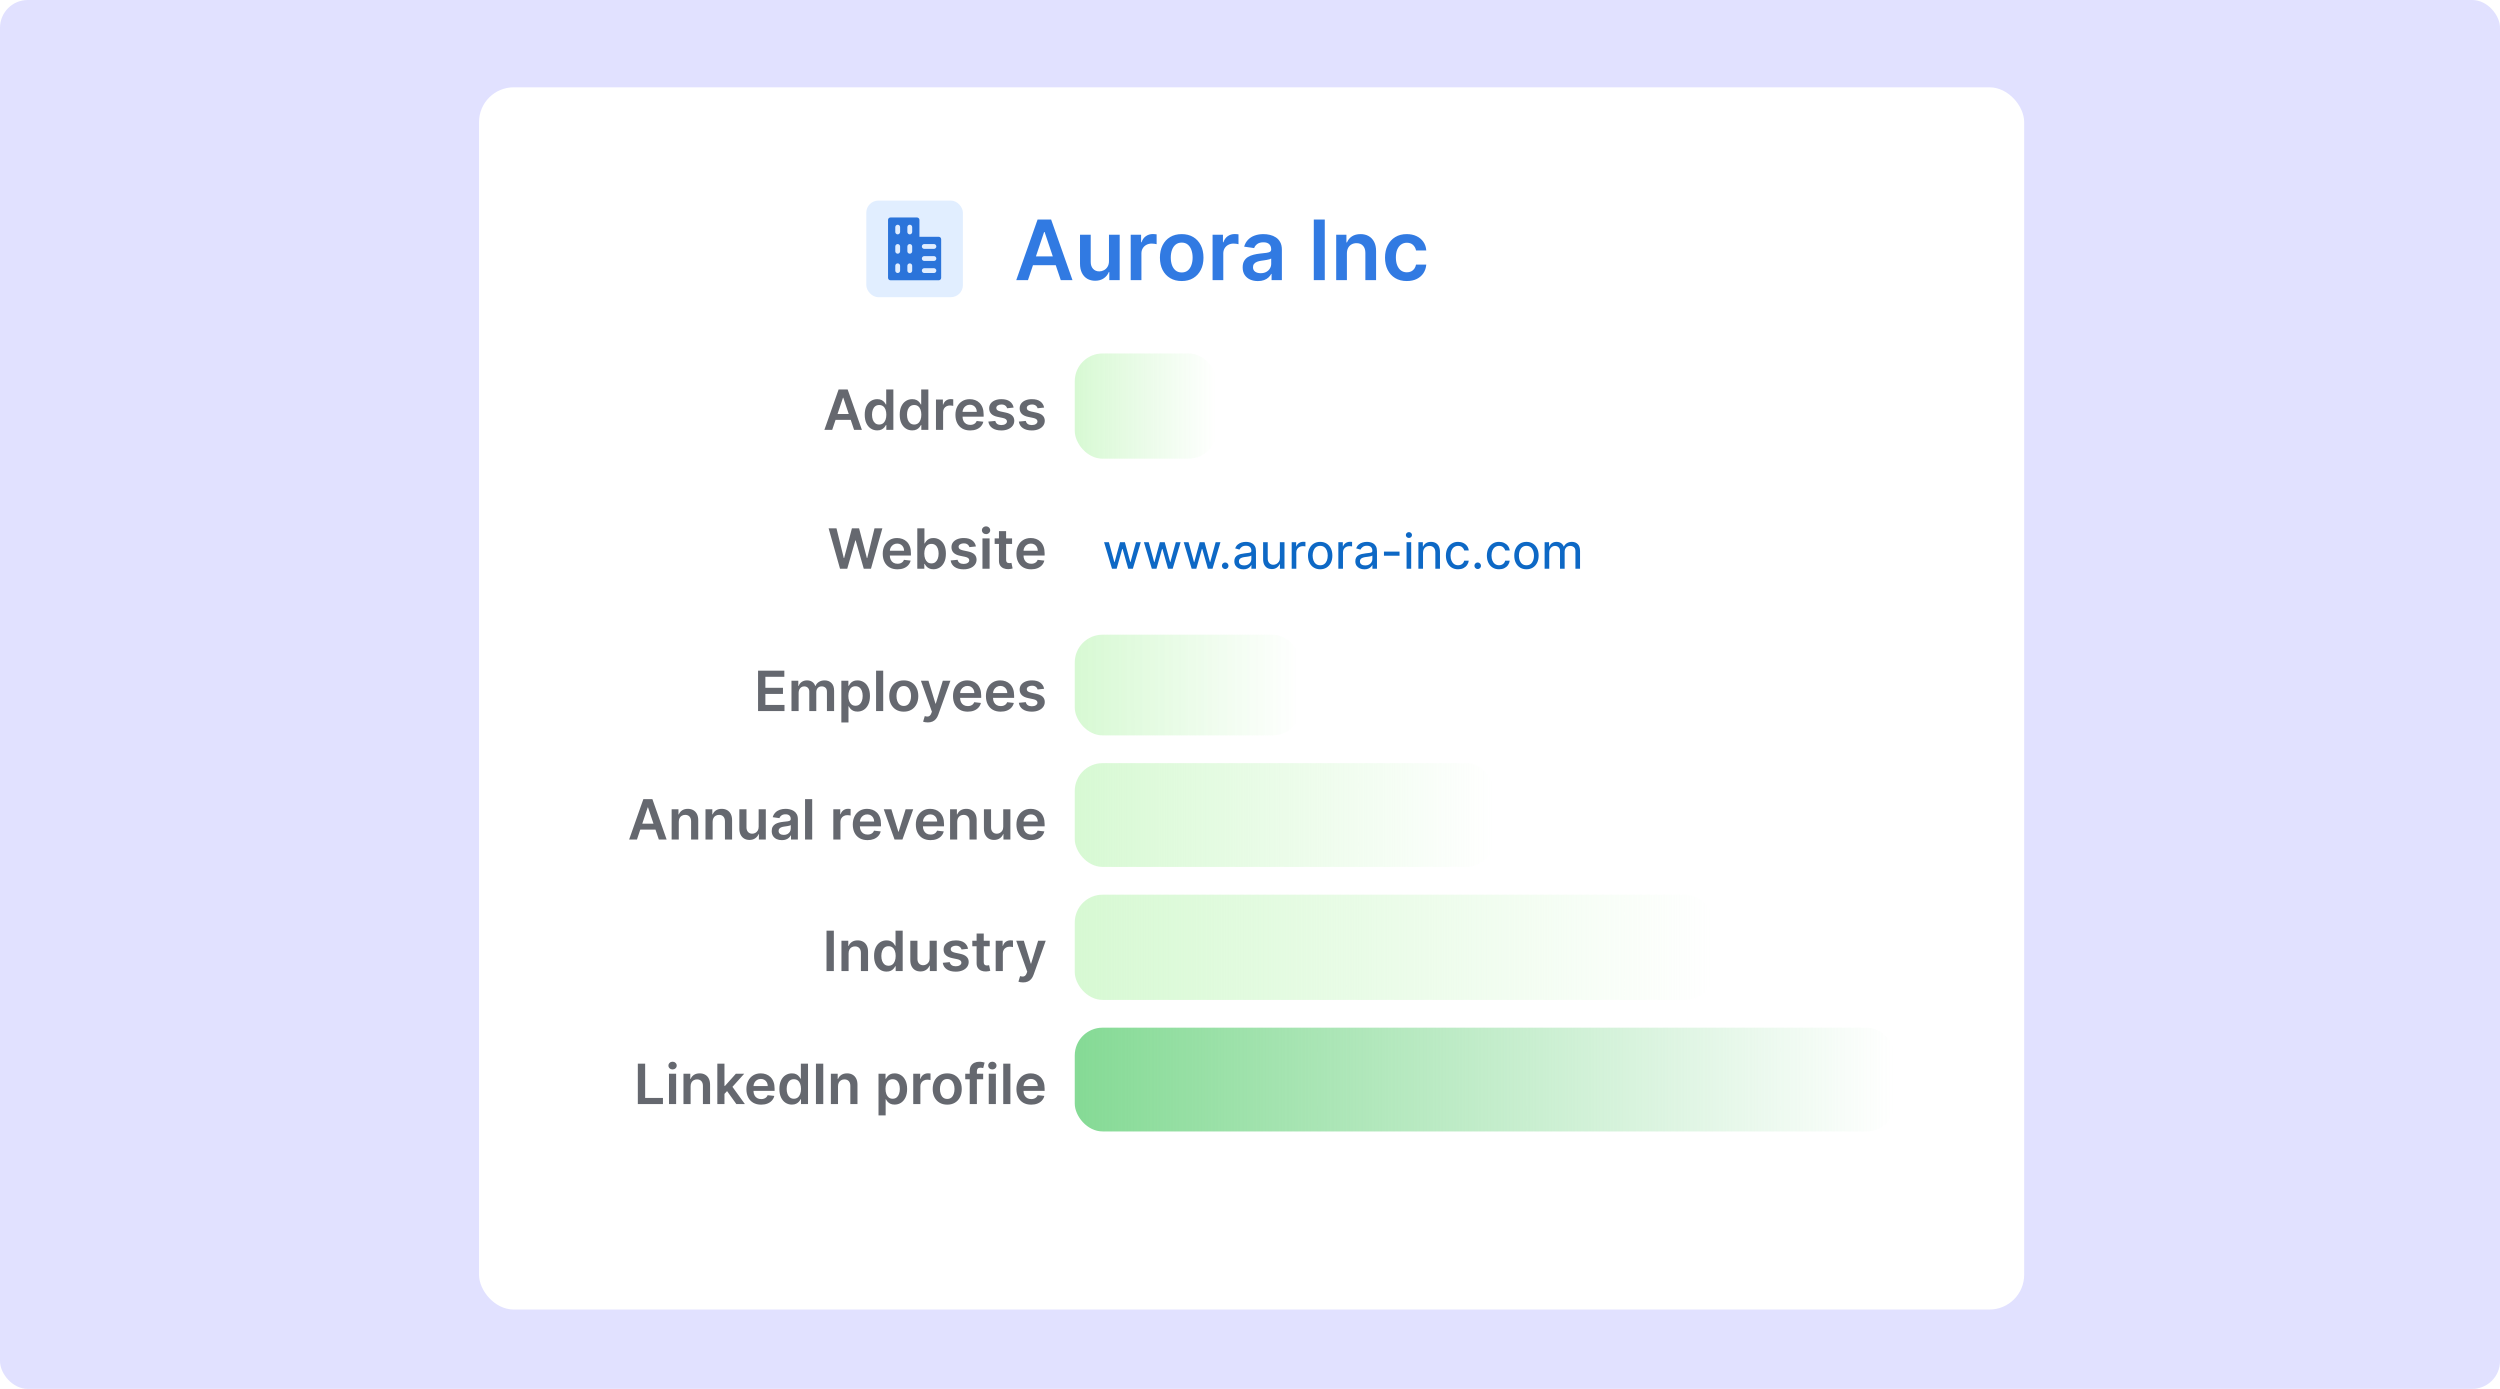 <?xml version="1.0" encoding="UTF-8"?>
<svg xmlns="http://www.w3.org/2000/svg" width="720" height="400" viewBox="0 0 720 400" fill="none">
  <rect width="720" height="400" rx="8" fill="#E1E1FF"></rect>
  <g filter="url(#filter0_d_1517_21435)">
    <g clip-path="url(#clip0_1517_21435)">
      <rect x="137.961" y="24.145" width="445" height="352" rx="10" fill="white"></rect>
      <path d="M296.052 79.685H292.677L298.822 62.23H302.725L308.879 79.685H305.504L300.842 65.81H300.705L296.052 79.685ZM296.163 72.841H305.367V75.381H296.163V72.841ZM319.385 74.179V66.594H322.47V79.685H319.479V77.358H319.342C319.047 78.091 318.561 78.69 317.885 79.156C317.215 79.622 316.388 79.855 315.405 79.855C314.547 79.855 313.788 79.665 313.129 79.284C312.476 78.898 311.965 78.338 311.595 77.605C311.226 76.866 311.041 75.974 311.041 74.929V66.594H314.127V74.452C314.127 75.281 314.354 75.94 314.808 76.429C315.263 76.918 315.859 77.162 316.598 77.162C317.053 77.162 317.493 77.051 317.919 76.829C318.345 76.608 318.695 76.278 318.967 75.841C319.246 75.398 319.385 74.844 319.385 74.179ZM325.643 79.685V66.594H328.634V68.775H328.771C329.009 68.02 329.418 67.437 329.998 67.028C330.583 66.614 331.251 66.406 332.001 66.406C332.171 66.406 332.362 66.415 332.572 66.432C332.788 66.443 332.967 66.463 333.109 66.491V69.329C332.978 69.284 332.771 69.244 332.487 69.21C332.208 69.17 331.938 69.15 331.677 69.15C331.114 69.15 330.609 69.273 330.16 69.517C329.717 69.756 329.367 70.088 329.112 70.514C328.856 70.94 328.728 71.432 328.728 71.989V79.685H325.643ZM340.33 79.94C339.051 79.94 337.943 79.659 337.006 79.097C336.068 78.534 335.341 77.747 334.824 76.736C334.313 75.724 334.057 74.543 334.057 73.19C334.057 71.838 334.313 70.653 334.824 69.636C335.341 68.619 336.068 67.829 337.006 67.267C337.943 66.704 339.051 66.423 340.33 66.423C341.608 66.423 342.716 66.704 343.653 67.267C344.591 67.829 345.315 68.619 345.827 69.636C346.344 70.653 346.602 71.838 346.602 73.19C346.602 74.543 346.344 75.724 345.827 76.736C345.315 77.747 344.591 78.534 343.653 79.097C342.716 79.659 341.608 79.94 340.33 79.94ZM340.347 77.469C341.04 77.469 341.619 77.278 342.085 76.898C342.551 76.511 342.898 75.994 343.125 75.347C343.358 74.699 343.475 73.977 343.475 73.182C343.475 72.381 343.358 71.656 343.125 71.008C342.898 70.355 342.551 69.835 342.085 69.449C341.619 69.062 341.04 68.869 340.347 68.869C339.636 68.869 339.046 69.062 338.574 69.449C338.108 69.835 337.759 70.355 337.526 71.008C337.298 71.656 337.185 72.381 337.185 73.182C337.185 73.977 337.298 74.699 337.526 75.347C337.759 75.994 338.108 76.511 338.574 76.898C339.046 77.278 339.636 77.469 340.347 77.469ZM349.221 79.685V66.594H352.212V68.775H352.349C352.587 68.02 352.997 67.437 353.576 67.028C354.161 66.614 354.829 66.406 355.579 66.406C355.749 66.406 355.94 66.415 356.15 66.432C356.366 66.443 356.545 66.463 356.687 66.491V69.329C356.556 69.284 356.349 69.244 356.065 69.21C355.786 69.17 355.516 69.15 355.255 69.15C354.693 69.15 354.187 69.273 353.738 69.517C353.295 69.756 352.945 70.088 352.69 70.514C352.434 70.94 352.306 71.432 352.306 71.989V79.685H349.221ZM362.269 79.949C361.44 79.949 360.693 79.801 360.028 79.506C359.369 79.204 358.846 78.761 358.46 78.176C358.079 77.591 357.889 76.869 357.889 76.011C357.889 75.273 358.025 74.662 358.298 74.179C358.57 73.696 358.943 73.31 359.414 73.02C359.886 72.73 360.417 72.511 361.008 72.364C361.604 72.21 362.221 72.099 362.857 72.031C363.624 71.952 364.247 71.881 364.724 71.818C365.201 71.75 365.548 71.648 365.764 71.511C365.985 71.369 366.096 71.15 366.096 70.855V70.804C366.096 70.162 365.906 69.665 365.525 69.312C365.144 68.96 364.596 68.784 363.88 68.784C363.124 68.784 362.525 68.949 362.082 69.278C361.644 69.608 361.349 69.997 361.195 70.446L358.315 70.037C358.542 69.241 358.917 68.577 359.44 68.043C359.962 67.503 360.602 67.099 361.357 66.832C362.113 66.56 362.948 66.423 363.863 66.423C364.494 66.423 365.122 66.497 365.747 66.645C366.372 66.793 366.943 67.037 367.46 67.378C367.977 67.713 368.391 68.17 368.704 68.75C369.022 69.329 369.181 70.054 369.181 70.923V79.685H366.215V77.886H366.113C365.926 78.25 365.661 78.591 365.32 78.909C364.985 79.222 364.562 79.474 364.051 79.668C363.545 79.855 362.951 79.949 362.269 79.949ZM363.07 77.682C363.69 77.682 364.227 77.56 364.681 77.315C365.136 77.065 365.485 76.736 365.729 76.327C365.979 75.918 366.104 75.472 366.104 74.989V73.446C366.008 73.525 365.843 73.599 365.61 73.668C365.383 73.736 365.127 73.795 364.843 73.847C364.559 73.898 364.278 73.943 363.999 73.983C363.721 74.023 363.479 74.057 363.275 74.085C362.815 74.148 362.403 74.25 362.039 74.392C361.676 74.534 361.389 74.733 361.178 74.989C360.968 75.239 360.863 75.562 360.863 75.96C360.863 76.528 361.07 76.957 361.485 77.247C361.9 77.537 362.428 77.682 363.07 77.682ZM381.535 62.23V79.685H378.373V62.23H381.535ZM387.908 72.014V79.685H384.823V66.594H387.771V68.818H387.925C388.226 68.085 388.706 67.503 389.365 67.071C390.03 66.639 390.851 66.423 391.828 66.423C392.732 66.423 393.519 66.616 394.189 67.003C394.865 67.389 395.388 67.949 395.757 68.682C396.132 69.415 396.317 70.304 396.311 71.349V79.685H393.226V71.827C393.226 70.952 392.999 70.267 392.544 69.773C392.095 69.278 391.473 69.031 390.678 69.031C390.138 69.031 389.658 69.15 389.237 69.389C388.823 69.622 388.496 69.96 388.257 70.403C388.024 70.847 387.908 71.383 387.908 72.014ZM405.158 79.94C403.851 79.94 402.729 79.653 401.791 79.079C400.859 78.506 400.141 77.713 399.635 76.702C399.135 75.685 398.885 74.514 398.885 73.19C398.885 71.861 399.141 70.687 399.652 69.67C400.163 68.648 400.885 67.852 401.817 67.284C402.754 66.71 403.862 66.423 405.141 66.423C406.203 66.423 407.144 66.619 407.962 67.011C408.786 67.398 409.442 67.946 409.93 68.656C410.419 69.361 410.698 70.185 410.766 71.128H407.817C407.698 70.497 407.413 69.972 406.965 69.551C406.521 69.125 405.928 68.912 405.183 68.912C404.553 68.912 403.999 69.082 403.521 69.423C403.044 69.758 402.672 70.241 402.405 70.872C402.144 71.503 402.013 72.258 402.013 73.139C402.013 74.031 402.144 74.798 402.405 75.44C402.666 76.077 403.033 76.568 403.504 76.915C403.982 77.256 404.541 77.426 405.183 77.426C405.638 77.426 406.044 77.341 406.402 77.17C406.766 76.994 407.07 76.741 407.314 76.412C407.558 76.082 407.726 75.682 407.817 75.21H410.766C410.692 76.136 410.419 76.957 409.948 77.673C409.476 78.383 408.834 78.94 408.021 79.344C407.209 79.741 406.254 79.94 405.158 79.94Z" fill="#317AE2"></path>
      <path d="M239.674 122.798H237.424L241.521 111.162H244.123L248.225 122.798H245.975L242.867 113.548H242.776L239.674 122.798ZM239.748 118.236H245.884V119.929H239.748V118.236ZM252.64 122.952C251.954 122.952 251.341 122.776 250.799 122.423C250.257 122.071 249.829 121.56 249.515 120.889C249.201 120.219 249.043 119.404 249.043 118.446C249.043 117.476 249.202 116.658 249.521 115.992C249.843 115.321 250.276 114.815 250.822 114.474C251.367 114.13 251.975 113.957 252.646 113.957C253.157 113.957 253.577 114.045 253.907 114.219C254.237 114.389 254.498 114.596 254.691 114.838C254.884 115.077 255.034 115.302 255.14 115.514H255.225V111.162H257.288V122.798H255.265V121.423H255.14C255.034 121.635 254.881 121.861 254.68 122.099C254.479 122.334 254.214 122.535 253.884 122.702C253.555 122.868 253.14 122.952 252.64 122.952ZM253.214 121.264C253.649 121.264 254.021 121.147 254.327 120.912C254.634 120.673 254.867 120.342 255.026 119.918C255.185 119.493 255.265 118.999 255.265 118.435C255.265 117.87 255.185 117.38 255.026 116.963C254.871 116.546 254.64 116.223 254.333 115.992C254.03 115.76 253.657 115.645 253.214 115.645C252.756 115.645 252.373 115.764 252.066 116.003C251.759 116.242 251.528 116.571 251.373 116.992C251.218 117.412 251.14 117.893 251.14 118.435C251.14 118.98 251.218 119.467 251.373 119.895C251.532 120.319 251.765 120.654 252.072 120.901C252.382 121.143 252.763 121.264 253.214 121.264ZM262.718 122.952C262.033 122.952 261.419 122.776 260.877 122.423C260.336 122.071 259.908 121.56 259.593 120.889C259.279 120.219 259.122 119.404 259.122 118.446C259.122 117.476 259.281 116.658 259.599 115.992C259.921 115.321 260.354 114.815 260.9 114.474C261.445 114.13 262.053 113.957 262.724 113.957C263.235 113.957 263.656 114.045 263.985 114.219C264.315 114.389 264.576 114.596 264.769 114.838C264.962 115.077 265.112 115.302 265.218 115.514H265.303V111.162H267.366V122.798H265.343V121.423H265.218C265.112 121.635 264.959 121.861 264.758 122.099C264.557 122.334 264.292 122.535 263.962 122.702C263.633 122.868 263.218 122.952 262.718 122.952ZM263.292 121.264C263.728 121.264 264.099 121.147 264.406 120.912C264.712 120.673 264.945 120.342 265.104 119.918C265.264 119.493 265.343 118.999 265.343 118.435C265.343 117.87 265.264 117.38 265.104 116.963C264.949 116.546 264.718 116.223 264.411 115.992C264.108 115.76 263.735 115.645 263.292 115.645C262.834 115.645 262.451 115.764 262.144 116.003C261.837 116.242 261.606 116.571 261.451 116.992C261.296 117.412 261.218 117.893 261.218 118.435C261.218 118.98 261.296 119.467 261.451 119.895C261.61 120.319 261.843 120.654 262.15 120.901C262.461 121.143 262.841 121.264 263.292 121.264ZM269.558 122.798V114.071H271.552V115.526H271.643C271.802 115.022 272.075 114.634 272.461 114.361C272.851 114.084 273.296 113.946 273.796 113.946C273.91 113.946 274.037 113.952 274.177 113.963C274.321 113.971 274.44 113.984 274.535 114.003V115.895C274.448 115.865 274.309 115.838 274.12 115.815C273.934 115.789 273.755 115.776 273.58 115.776C273.205 115.776 272.868 115.857 272.569 116.02C272.274 116.179 272.041 116.401 271.87 116.685C271.7 116.969 271.614 117.296 271.614 117.668V122.798H269.558ZM279.406 122.969C278.531 122.969 277.775 122.787 277.139 122.423C276.506 122.056 276.019 121.537 275.678 120.867C275.337 120.192 275.167 119.399 275.167 118.486C275.167 117.588 275.337 116.8 275.678 116.122C276.023 115.44 276.504 114.91 277.122 114.531C277.739 114.149 278.464 113.957 279.298 113.957C279.836 113.957 280.343 114.045 280.82 114.219C281.301 114.389 281.726 114.654 282.093 115.014C282.464 115.374 282.756 115.832 282.968 116.389C283.18 116.942 283.286 117.601 283.286 118.367V118.997H276.133V117.611H281.315C281.311 117.217 281.226 116.867 281.059 116.56C280.892 116.249 280.659 116.005 280.36 115.827C280.065 115.649 279.72 115.56 279.326 115.56C278.906 115.56 278.536 115.662 278.218 115.867C277.9 116.067 277.652 116.332 277.474 116.662C277.3 116.988 277.211 117.346 277.207 117.736V118.946C277.207 119.454 277.3 119.889 277.485 120.253C277.671 120.613 277.93 120.889 278.264 121.082C278.597 121.272 278.987 121.367 279.434 121.367C279.733 121.367 280.004 121.325 280.247 121.242C280.489 121.154 280.699 121.028 280.877 120.861C281.055 120.694 281.19 120.488 281.281 120.242L283.201 120.457C283.08 120.965 282.849 121.408 282.508 121.787C282.171 122.162 281.739 122.454 281.212 122.662C280.686 122.867 280.084 122.969 279.406 122.969ZM291.924 116.378L290.049 116.582C289.996 116.393 289.903 116.215 289.771 116.048C289.642 115.882 289.468 115.747 289.248 115.645C289.028 115.543 288.759 115.492 288.441 115.492C288.013 115.492 287.653 115.584 287.362 115.77C287.074 115.956 286.932 116.196 286.935 116.492C286.932 116.745 287.024 116.952 287.214 117.111C287.407 117.27 287.725 117.401 288.168 117.503L289.657 117.821C290.483 117.999 291.096 118.281 291.498 118.668C291.903 119.054 292.108 119.56 292.112 120.185C292.108 120.734 291.947 121.219 291.629 121.639C291.314 122.056 290.877 122.382 290.316 122.617C289.756 122.851 289.112 122.969 288.384 122.969C287.316 122.969 286.456 122.745 285.805 122.298C285.153 121.848 284.765 121.221 284.64 120.418L286.646 120.224C286.737 120.618 286.93 120.916 287.225 121.117C287.521 121.317 287.905 121.418 288.379 121.418C288.867 121.418 289.259 121.317 289.555 121.117C289.854 120.916 290.004 120.668 290.004 120.372C290.004 120.122 289.907 119.916 289.714 119.753C289.524 119.59 289.229 119.465 288.827 119.378L287.339 119.065C286.502 118.891 285.882 118.598 285.481 118.185C285.079 117.768 284.881 117.242 284.884 116.605C284.881 116.067 285.026 115.601 285.322 115.207C285.621 114.81 286.036 114.503 286.566 114.287C287.1 114.067 287.716 113.957 288.413 113.957C289.435 113.957 290.24 114.175 290.827 114.611C291.418 115.046 291.784 115.635 291.924 116.378ZM300.705 116.378L298.83 116.582C298.777 116.393 298.684 116.215 298.552 116.048C298.423 115.882 298.249 115.747 298.029 115.645C297.809 115.543 297.541 115.492 297.222 115.492C296.794 115.492 296.434 115.584 296.143 115.77C295.855 115.956 295.713 116.196 295.717 116.492C295.713 116.745 295.806 116.952 295.995 117.111C296.188 117.27 296.506 117.401 296.95 117.503L298.438 117.821C299.264 117.999 299.878 118.281 300.279 118.668C300.684 119.054 300.889 119.56 300.893 120.185C300.889 120.734 300.728 121.219 300.41 121.639C300.095 122.056 299.658 122.382 299.097 122.617C298.537 122.851 297.893 122.969 297.166 122.969C296.097 122.969 295.238 122.745 294.586 122.298C293.934 121.848 293.546 121.221 293.421 120.418L295.427 120.224C295.518 120.618 295.711 120.916 296.006 121.117C296.302 121.317 296.686 121.418 297.16 121.418C297.649 121.418 298.041 121.317 298.336 121.117C298.635 120.916 298.785 120.668 298.785 120.372C298.785 120.122 298.688 119.916 298.495 119.753C298.306 119.59 298.01 119.465 297.609 119.378L296.12 119.065C295.283 118.891 294.664 118.598 294.262 118.185C293.861 117.768 293.662 117.242 293.666 116.605C293.662 116.067 293.808 115.601 294.103 115.207C294.402 114.81 294.817 114.503 295.347 114.287C295.881 114.067 296.497 113.957 297.194 113.957C298.217 113.957 299.022 114.175 299.609 114.611C300.2 115.046 300.565 115.635 300.705 116.378Z" fill="#65686F"></path>
      <rect x="309.53" y="100.8" width="40.826" height="30.304" rx="8" fill="url(#paint0_linear_1517_21435)"></rect>
      <path d="M241.926 162.793L238.641 151.157H240.909L243.005 159.708H243.113L245.352 151.157H247.414L249.659 159.713H249.761L251.857 151.157H254.124L250.84 162.793H248.761L246.431 154.628H246.34L244.005 162.793H241.926ZM258.468 162.963C257.593 162.963 256.837 162.782 256.201 162.418C255.569 162.051 255.082 161.532 254.741 160.861C254.4 160.187 254.23 159.393 254.23 158.48C254.23 157.583 254.4 156.795 254.741 156.117C255.086 155.435 255.567 154.905 256.184 154.526C256.802 154.143 257.527 153.952 258.36 153.952C258.898 153.952 259.406 154.039 259.883 154.213C260.364 154.384 260.788 154.649 261.156 155.009C261.527 155.369 261.819 155.827 262.031 156.384C262.243 156.937 262.349 157.596 262.349 158.361V158.992H255.195V157.605H260.377C260.373 157.212 260.288 156.861 260.122 156.554C259.955 156.244 259.722 155.999 259.423 155.821C259.127 155.643 258.783 155.554 258.389 155.554C257.968 155.554 257.599 155.657 257.281 155.861C256.962 156.062 256.714 156.327 256.536 156.657C256.362 156.982 256.273 157.34 256.269 157.73V158.941C256.269 159.448 256.362 159.884 256.548 160.248C256.733 160.607 256.993 160.884 257.326 161.077C257.659 161.266 258.05 161.361 258.497 161.361C258.796 161.361 259.067 161.319 259.309 161.236C259.552 161.149 259.762 161.022 259.94 160.855C260.118 160.689 260.252 160.482 260.343 160.236L262.264 160.452C262.142 160.96 261.911 161.403 261.57 161.782C261.233 162.157 260.802 162.448 260.275 162.657C259.748 162.861 259.146 162.963 258.468 162.963ZM264.18 162.793V151.157H266.237V155.509H266.322C266.428 155.297 266.578 155.071 266.771 154.833C266.964 154.59 267.225 154.384 267.555 154.213C267.884 154.039 268.305 153.952 268.816 153.952C269.49 153.952 270.098 154.124 270.64 154.469C271.185 154.81 271.617 155.316 271.935 155.986C272.257 156.653 272.418 157.471 272.418 158.441C272.418 159.399 272.261 160.213 271.947 160.884C271.632 161.554 271.204 162.066 270.663 162.418C270.121 162.77 269.507 162.946 268.822 162.946C268.322 162.946 267.907 162.863 267.578 162.696C267.248 162.53 266.983 162.329 266.782 162.094C266.585 161.855 266.432 161.63 266.322 161.418H266.203V162.793H264.18ZM266.197 158.429C266.197 158.994 266.276 159.488 266.435 159.912C266.598 160.337 266.831 160.668 267.134 160.907C267.441 161.141 267.812 161.259 268.248 161.259C268.703 161.259 269.083 161.138 269.39 160.895C269.697 160.649 269.928 160.314 270.083 159.89C270.242 159.462 270.322 158.975 270.322 158.429C270.322 157.888 270.244 157.407 270.089 156.986C269.934 156.566 269.703 156.236 269.396 155.998C269.089 155.759 268.706 155.64 268.248 155.64C267.809 155.64 267.435 155.755 267.129 155.986C266.822 156.217 266.589 156.541 266.43 156.958C266.275 157.374 266.197 157.865 266.197 158.429ZM281.065 156.373L279.19 156.577C279.137 156.388 279.044 156.21 278.911 156.043C278.783 155.876 278.608 155.742 278.389 155.64C278.169 155.537 277.9 155.486 277.582 155.486C277.154 155.486 276.794 155.579 276.502 155.765C276.214 155.95 276.072 156.191 276.076 156.486C276.072 156.74 276.165 156.946 276.355 157.105C276.548 157.265 276.866 157.395 277.309 157.498L278.798 157.816C279.623 157.994 280.237 158.276 280.639 158.662C281.044 159.049 281.248 159.554 281.252 160.179C281.248 160.729 281.087 161.213 280.769 161.634C280.455 162.051 280.017 162.376 279.457 162.611C278.896 162.846 278.252 162.963 277.525 162.963C276.457 162.963 275.597 162.74 274.945 162.293C274.294 161.842 273.906 161.215 273.781 160.412L275.786 160.219C275.877 160.613 276.07 160.91 276.366 161.111C276.661 161.312 277.046 161.412 277.519 161.412C278.008 161.412 278.4 161.312 278.695 161.111C278.995 160.91 279.144 160.662 279.144 160.367C279.144 160.117 279.048 159.91 278.855 159.748C278.665 159.585 278.37 159.46 277.968 159.373L276.48 159.06C275.642 158.886 275.023 158.592 274.622 158.179C274.22 157.763 274.021 157.236 274.025 156.6C274.021 156.062 274.167 155.596 274.462 155.202C274.762 154.804 275.177 154.498 275.707 154.282C276.241 154.062 276.856 153.952 277.553 153.952C278.576 153.952 279.381 154.17 279.968 154.605C280.559 155.041 280.925 155.63 281.065 156.373ZM282.948 162.793V154.066H285.005V162.793H282.948ZM283.982 152.827C283.657 152.827 283.376 152.719 283.141 152.503C282.907 152.283 282.789 152.02 282.789 151.713C282.789 151.403 282.907 151.14 283.141 150.924C283.376 150.704 283.657 150.594 283.982 150.594C284.312 150.594 284.592 150.704 284.823 150.924C285.058 151.14 285.176 151.403 285.176 151.713C285.176 152.02 285.058 152.283 284.823 152.503C284.592 152.719 284.312 152.827 283.982 152.827ZM291.478 154.066V155.657H286.461V154.066H291.478ZM287.7 151.975H289.757V160.168C289.757 160.444 289.798 160.657 289.882 160.804C289.969 160.948 290.082 161.047 290.222 161.1C290.363 161.153 290.518 161.179 290.688 161.179C290.817 161.179 290.935 161.17 291.041 161.151C291.15 161.132 291.234 161.115 291.291 161.1L291.637 162.708C291.527 162.746 291.37 162.787 291.166 162.833C290.965 162.878 290.719 162.905 290.427 162.912C289.912 162.927 289.448 162.85 289.035 162.679C288.622 162.505 288.294 162.236 288.052 161.873C287.813 161.509 287.696 161.054 287.7 160.509V151.975ZM296.968 162.963C296.093 162.963 295.337 162.782 294.701 162.418C294.069 162.051 293.582 161.532 293.241 160.861C292.9 160.187 292.73 159.393 292.73 158.48C292.73 157.583 292.9 156.795 293.241 156.117C293.586 155.435 294.067 154.905 294.684 154.526C295.302 154.143 296.027 153.952 296.86 153.952C297.398 153.952 297.906 154.039 298.383 154.213C298.864 154.384 299.288 154.649 299.656 155.009C300.027 155.369 300.319 155.827 300.531 156.384C300.743 156.937 300.849 157.596 300.849 158.361V158.992H293.695V157.605H298.877C298.873 157.212 298.788 156.861 298.622 156.554C298.455 156.244 298.222 155.999 297.923 155.821C297.627 155.643 297.283 155.554 296.889 155.554C296.468 155.554 296.099 155.657 295.781 155.861C295.462 156.062 295.214 156.327 295.036 156.657C294.862 156.982 294.773 157.34 294.769 157.73V158.941C294.769 159.448 294.862 159.884 295.048 160.248C295.233 160.607 295.493 160.884 295.826 161.077C296.159 161.266 296.55 161.361 296.997 161.361C297.296 161.361 297.567 161.319 297.809 161.236C298.052 161.149 298.262 161.022 298.44 160.855C298.618 160.689 298.752 160.482 298.843 160.236L300.764 160.452C300.642 160.96 300.411 161.403 300.07 161.782C299.733 162.157 299.302 162.448 298.775 162.657C298.248 162.861 297.646 162.963 296.968 162.963Z" fill="#65686F"></path>
      <path d="M320.258 162.793L317.971 155.157H319.358L320.929 160.884H321.009L322.57 155.157H323.967L325.518 160.864H325.592L327.164 155.157H328.546L326.264 162.793H324.926L323.315 157.106H323.201L321.59 162.793H320.258ZM331.729 162.793L329.442 155.157H330.829L332.4 160.884H332.479L334.04 155.157H335.437L336.989 160.864H337.063L338.634 155.157H340.016L337.734 162.793H336.397L334.786 157.106H334.672L333.061 162.793H331.729ZM343.199 162.793L340.912 155.157H342.3L343.871 160.884H343.95L345.511 155.157H346.908L348.459 160.864H348.534L350.105 155.157H351.487L349.205 162.793H347.868L346.257 157.106H346.143L344.532 162.793H343.199ZM352.855 162.883C352.597 162.883 352.375 162.79 352.189 162.605C352.004 162.419 351.911 162.197 351.911 161.938C351.911 161.68 352.004 161.458 352.189 161.272C352.375 161.087 352.597 160.994 352.855 160.994C353.114 160.994 353.336 161.087 353.522 161.272C353.707 161.458 353.8 161.68 353.8 161.938C353.8 162.107 353.757 162.265 353.671 162.411C353.585 162.553 353.47 162.668 353.328 162.754C353.189 162.84 353.031 162.883 352.855 162.883ZM358.083 162.967C357.599 162.967 357.16 162.876 356.766 162.694C356.375 162.512 356.063 162.248 355.831 161.904C355.602 161.556 355.488 161.131 355.488 160.631C355.488 160.197 355.572 159.842 355.741 159.567C355.914 159.288 356.142 159.07 356.428 158.911C356.713 158.752 357.029 158.632 357.377 158.553C357.725 158.473 358.078 158.412 358.436 158.369C358.897 158.309 359.27 158.263 359.555 158.23C359.843 158.196 360.053 158.142 360.186 158.065C360.319 157.989 360.385 157.858 360.385 157.673V157.633C360.385 157.172 360.257 156.814 360.002 156.559C359.747 156.304 359.364 156.176 358.854 156.176C358.323 156.176 357.907 156.292 357.606 156.524C357.304 156.756 357.092 157.01 356.969 157.285L355.717 156.927C355.899 156.463 356.152 156.095 356.477 155.823C356.805 155.548 357.172 155.353 357.576 155.237C357.984 155.117 358.4 155.058 358.824 155.058C359.099 155.058 359.402 155.091 359.734 155.157C360.065 155.22 360.38 155.344 360.678 155.53C360.98 155.712 361.228 155.982 361.424 156.34C361.62 156.695 361.717 157.162 361.717 157.742V162.793H360.405V161.754H360.345C360.259 161.933 360.121 162.117 359.933 162.306C359.744 162.492 359.497 162.649 359.192 162.779C358.887 162.904 358.517 162.967 358.083 162.967ZM358.332 161.844C358.772 161.844 359.145 161.758 359.45 161.585C359.755 161.413 359.987 161.189 360.146 160.914C360.309 160.639 360.39 160.346 360.39 160.034V159.005C360.337 159.061 360.231 159.113 360.072 159.159C359.913 159.206 359.73 159.245 359.525 159.279C359.323 159.312 359.124 159.342 358.928 159.368C358.736 159.391 358.577 159.411 358.451 159.428C358.156 159.467 357.883 159.53 357.631 159.617C357.382 159.703 357.182 159.83 357.029 159.999C356.88 160.165 356.805 160.389 356.805 160.671C356.805 161.058 356.95 161.352 357.238 161.551C357.526 161.746 357.891 161.844 358.332 161.844ZM368.603 159.651V155.157H369.935V162.793H368.618V161.486H368.538C368.359 161.884 368.079 162.218 367.698 162.49C367.317 162.759 366.838 162.893 366.261 162.893C365.781 162.893 365.353 162.787 364.979 162.575C364.604 162.359 364.309 162.039 364.094 161.615C363.882 161.188 363.776 160.652 363.776 160.009V155.157H365.108V159.88C365.108 160.42 365.259 160.851 365.56 161.173C365.862 161.491 366.248 161.65 366.719 161.65C367.007 161.65 367.295 161.579 367.584 161.436C367.872 161.29 368.114 161.07 368.31 160.775C368.505 160.48 368.603 160.105 368.603 159.651ZM372.006 162.793V155.157H373.294V156.34H373.373C373.512 155.946 373.761 155.631 374.119 155.396C374.48 155.157 374.886 155.038 375.337 155.038C375.426 155.038 375.534 155.041 375.66 155.048C375.789 155.051 375.89 155.058 375.963 155.068V156.375C375.914 156.362 375.814 156.345 375.665 156.325C375.519 156.302 375.37 156.291 375.218 156.291C374.856 156.291 374.533 156.367 374.248 156.519C373.966 156.668 373.744 156.876 373.582 157.141C373.42 157.406 373.338 157.708 373.338 158.046V162.793H372.006ZM380.213 162.953C379.51 162.953 378.895 162.788 378.368 162.46C377.841 162.129 377.432 161.668 377.14 161.078C376.849 160.488 376.703 159.801 376.703 159.015C376.703 158.22 376.849 157.525 377.14 156.932C377.432 156.339 377.841 155.878 378.368 155.55C378.895 155.222 379.51 155.058 380.213 155.058C380.916 155.058 381.53 155.222 382.057 155.55C382.584 155.878 382.994 156.339 383.285 156.932C383.577 157.525 383.723 158.22 383.723 159.015C383.723 159.801 383.577 160.488 383.285 161.078C382.994 161.668 382.584 162.129 382.057 162.46C381.53 162.788 380.916 162.953 380.213 162.953ZM380.213 161.799C380.71 161.799 381.118 161.672 381.436 161.416C381.757 161.158 381.996 160.818 382.152 160.397C382.308 159.973 382.385 159.511 382.385 159.01C382.385 158.513 382.308 158.052 382.152 157.628C381.996 157.2 381.757 156.857 381.436 156.599C381.118 156.337 380.71 156.206 380.213 156.206C379.719 156.206 379.311 156.337 378.99 156.599C378.668 156.857 378.43 157.2 378.274 157.628C378.118 158.052 378.04 158.513 378.04 159.01C378.04 159.511 378.118 159.973 378.274 160.397C378.43 160.818 378.668 161.158 378.99 161.416C379.311 161.672 379.719 161.799 380.213 161.799ZM385.445 162.793V155.157H386.733V156.34H386.813C386.952 155.946 387.2 155.631 387.558 155.396C387.92 155.157 388.326 155.038 388.776 155.038C388.866 155.038 388.974 155.041 389.1 155.048C389.229 155.051 389.33 155.058 389.403 155.068V156.375C389.353 156.362 389.254 156.345 389.105 156.325C388.959 156.302 388.81 156.291 388.657 156.291C388.296 156.291 387.973 156.367 387.688 156.519C387.406 156.668 387.184 156.876 387.021 157.141C386.859 157.406 386.778 157.708 386.778 158.046V162.793H385.445ZM392.933 162.967C392.449 162.967 392.01 162.876 391.615 162.694C391.224 162.512 390.913 162.248 390.681 161.904C390.452 161.556 390.338 161.131 390.338 160.631C390.338 160.197 390.422 159.842 390.591 159.567C390.763 159.288 390.992 159.07 391.277 158.911C391.562 158.752 391.879 158.632 392.227 158.553C392.575 158.473 392.928 158.412 393.286 158.369C393.746 158.309 394.119 158.263 394.404 158.23C394.693 158.196 394.903 158.142 395.036 158.065C395.168 157.989 395.235 157.858 395.235 157.673V157.633C395.235 157.172 395.107 156.814 394.852 156.559C394.597 156.304 394.214 156.176 393.703 156.176C393.173 156.176 392.757 156.292 392.455 156.524C392.154 156.756 391.942 157.01 391.819 157.285L390.566 156.927C390.748 156.463 391.002 156.095 391.327 155.823C391.655 155.548 392.021 155.353 392.426 155.237C392.833 155.117 393.249 155.058 393.673 155.058C393.949 155.058 394.252 155.091 394.583 155.157C394.915 155.22 395.23 155.344 395.528 155.53C395.829 155.712 396.078 155.982 396.274 156.34C396.469 156.695 396.567 157.162 396.567 157.742V162.793H395.254V161.754H395.195C395.109 161.933 394.971 162.117 394.782 162.306C394.593 162.492 394.346 162.649 394.041 162.779C393.736 162.904 393.367 162.967 392.933 162.967ZM393.181 161.844C393.622 161.844 393.995 161.758 394.3 161.585C394.605 161.413 394.837 161.189 394.996 160.914C395.158 160.639 395.24 160.346 395.24 160.034V159.005C395.186 159.061 395.08 159.113 394.921 159.159C394.762 159.206 394.58 159.245 394.374 159.279C394.172 159.312 393.973 159.342 393.778 159.368C393.586 159.391 393.427 159.411 393.301 159.428C393.006 159.467 392.732 159.53 392.48 159.617C392.232 159.703 392.031 159.83 391.879 159.999C391.73 160.165 391.655 160.389 391.655 160.671C391.655 161.058 391.799 161.352 392.088 161.551C392.376 161.746 392.74 161.844 393.181 161.844ZM403.065 157.862V159.055H398.58V157.862H403.065ZM405.092 162.793V155.157H406.424V162.793H405.092ZM405.768 153.934C405.526 153.934 405.317 153.851 405.142 153.686C404.969 153.52 404.883 153.321 404.883 153.089C404.883 152.86 404.969 152.663 405.142 152.497C405.317 152.332 405.526 152.249 405.768 152.249C406.01 152.249 406.217 152.332 406.39 152.497C406.565 152.663 406.653 152.86 406.653 153.089C406.653 153.321 406.565 153.52 406.39 153.686C406.217 153.851 406.01 153.934 405.768 153.934ZM409.829 158.23V162.793H408.496V155.157H409.779V156.375H409.878C410.054 155.977 410.327 155.659 410.699 155.421C411.07 155.179 411.542 155.058 412.116 155.058C412.636 155.058 413.09 155.165 413.478 155.381C413.866 155.593 414.167 155.913 414.383 156.34C414.601 156.768 414.711 157.302 414.711 157.941V162.793H413.378V158.07C413.378 157.49 413.228 157.04 412.926 156.718C412.628 156.393 412.217 156.231 411.693 156.231C411.335 156.231 411.015 156.309 410.733 156.465C410.452 156.62 410.23 156.847 410.067 157.146C409.908 157.444 409.829 157.805 409.829 158.23ZM419.93 162.953C419.204 162.953 418.577 162.784 418.05 162.445C417.527 162.107 417.124 161.642 416.842 161.048C416.561 160.455 416.42 159.777 416.42 159.015C416.42 158.236 416.564 157.55 416.852 156.957C417.144 156.364 417.55 155.9 418.07 155.565C418.594 155.227 419.207 155.058 419.91 155.058C420.47 155.058 420.97 155.16 421.411 155.366C421.855 155.571 422.217 155.86 422.495 156.231C422.773 156.602 422.942 157.036 423.002 157.534H421.69C421.607 157.179 421.416 156.871 421.118 156.609C420.823 156.344 420.428 156.211 419.935 156.211C419.497 156.211 419.114 156.325 418.786 156.554C418.461 156.779 418.208 157.099 418.026 157.514C417.847 157.928 417.757 158.415 417.757 158.975C417.757 159.549 417.847 160.046 418.026 160.467C418.205 160.888 418.456 161.214 418.781 161.446C419.109 161.678 419.494 161.794 419.935 161.794C420.23 161.794 420.496 161.741 420.735 161.635C420.974 161.529 421.176 161.378 421.342 161.183C421.507 160.984 421.623 160.747 421.69 160.472H423.002C422.939 160.942 422.775 161.365 422.51 161.739C422.248 162.114 421.898 162.411 421.461 162.629C421.023 162.845 420.513 162.953 419.93 162.953ZM425.576 162.883C425.318 162.883 425.096 162.79 424.91 162.605C424.724 162.419 424.632 162.197 424.632 161.938C424.632 161.68 424.724 161.458 424.91 161.272C425.096 161.087 425.318 160.994 425.576 160.994C425.835 160.994 426.057 161.087 426.242 161.272C426.428 161.458 426.521 161.68 426.521 161.938C426.521 162.107 426.478 162.265 426.391 162.411C426.305 162.553 426.191 162.668 426.048 162.754C425.909 162.84 425.752 162.883 425.576 162.883ZM431.728 162.953C431.003 162.953 430.376 162.784 429.849 162.445C429.326 162.107 428.923 161.642 428.641 161.048C428.359 160.455 428.219 159.777 428.219 159.015C428.219 158.236 428.363 157.55 428.651 156.957C428.943 156.364 429.349 155.9 429.869 155.565C430.393 155.227 431.006 155.058 431.709 155.058C432.269 155.058 432.769 155.16 433.21 155.366C433.654 155.571 434.015 155.86 434.294 156.231C434.572 156.602 434.741 157.036 434.801 157.534H433.488C433.406 157.179 433.215 156.871 432.917 156.609C432.622 156.344 432.227 156.211 431.733 156.211C431.296 156.211 430.913 156.325 430.585 156.554C430.26 156.779 430.007 157.099 429.824 157.514C429.645 157.928 429.556 158.415 429.556 158.975C429.556 159.549 429.645 160.046 429.824 160.467C430.003 160.888 430.255 161.214 430.58 161.446C430.908 161.678 431.293 161.794 431.733 161.794C432.028 161.794 432.295 161.741 432.534 161.635C432.773 161.529 432.975 161.378 433.14 161.183C433.306 160.984 433.422 160.747 433.488 160.472H434.801C434.738 160.942 434.574 161.365 434.309 161.739C434.047 162.114 433.697 162.411 433.26 162.629C432.822 162.845 432.312 162.953 431.728 162.953ZM439.617 162.953C438.915 162.953 438.3 162.788 437.773 162.46C437.246 162.129 436.836 161.668 436.545 161.078C436.253 160.488 436.107 159.801 436.107 159.015C436.107 158.22 436.253 157.525 436.545 156.932C436.836 156.339 437.246 155.878 437.773 155.55C438.3 155.222 438.915 155.058 439.617 155.058C440.32 155.058 440.935 155.222 441.462 155.55C441.989 155.878 442.398 156.339 442.69 156.932C442.981 157.525 443.127 158.22 443.127 159.015C443.127 159.801 442.981 160.488 442.69 161.078C442.398 161.668 441.989 162.129 441.462 162.46C440.935 162.788 440.32 162.953 439.617 162.953ZM439.617 161.799C440.114 161.799 440.522 161.672 440.84 161.416C441.162 161.158 441.4 160.818 441.556 160.397C441.712 159.973 441.79 159.511 441.79 159.01C441.79 158.513 441.712 158.052 441.556 157.628C441.4 157.2 441.162 156.857 440.84 156.599C440.522 156.337 440.114 156.206 439.617 156.206C439.123 156.206 438.716 156.337 438.394 156.599C438.073 156.857 437.834 157.2 437.678 157.628C437.522 158.052 437.445 158.513 437.445 159.01C437.445 159.511 437.522 159.973 437.678 160.397C437.834 160.818 438.073 161.158 438.394 161.416C438.716 161.672 439.123 161.799 439.617 161.799ZM444.85 162.793V155.157H446.132V156.375H446.232C446.391 155.961 446.648 155.638 447.002 155.406C447.36 155.174 447.79 155.058 448.29 155.058C448.797 155.058 449.221 155.174 449.563 155.406C449.908 155.638 450.168 155.961 450.343 156.375H450.423C450.612 155.974 450.904 155.654 451.298 155.416C451.692 155.177 452.165 155.058 452.715 155.058C453.401 155.058 453.961 155.273 454.395 155.704C454.833 156.135 455.051 156.793 455.051 157.678V162.793H453.724V157.747C453.724 157.207 453.577 156.819 453.282 156.584C452.987 156.345 452.637 156.226 452.233 156.226C451.722 156.226 451.326 156.382 451.044 156.693C450.763 157.002 450.622 157.394 450.622 157.872V162.793H449.284V157.643C449.284 157.219 449.149 156.877 448.877 156.619C448.608 156.357 448.26 156.226 447.833 156.226C447.538 156.226 447.264 156.304 447.012 156.46C446.764 156.615 446.563 156.831 446.411 157.106C446.258 157.378 446.182 157.693 446.182 158.051V162.793H444.85Z" fill="#0D68C5"></path>
      <path d="M218.32 203.788V192.152H225.889V193.919H220.428V197.078H225.496V198.845H220.428V202.021H225.934V203.788H218.32ZM227.948 203.788V195.061H229.914V196.544H230.016C230.198 196.044 230.499 195.654 230.92 195.373C231.34 195.089 231.842 194.947 232.425 194.947C233.016 194.947 233.514 195.091 233.92 195.379C234.329 195.663 234.617 196.051 234.783 196.544H234.874C235.067 196.059 235.393 195.673 235.852 195.385C236.314 195.093 236.861 194.947 237.494 194.947C238.297 194.947 238.952 195.201 239.46 195.709C239.967 196.216 240.221 196.957 240.221 197.93V203.788H238.158V198.248C238.158 197.707 238.014 197.311 237.727 197.061C237.439 196.807 237.086 196.68 236.67 196.68C236.174 196.68 235.785 196.835 235.505 197.146C235.228 197.453 235.09 197.852 235.09 198.345V203.788H233.073V198.163C233.073 197.712 232.937 197.352 232.664 197.084C232.395 196.815 232.043 196.68 231.607 196.68C231.312 196.68 231.043 196.756 230.8 196.907C230.558 197.055 230.365 197.265 230.221 197.538C230.077 197.807 230.005 198.121 230.005 198.481V203.788H227.948ZM242.308 207.061V195.061H244.33V196.504H244.45C244.556 196.292 244.705 196.066 244.898 195.828C245.092 195.585 245.353 195.379 245.683 195.209C246.012 195.034 246.433 194.947 246.944 194.947C247.618 194.947 248.226 195.12 248.768 195.464C249.313 195.805 249.745 196.311 250.063 196.981C250.385 197.648 250.546 198.466 250.546 199.436C250.546 200.394 250.389 201.209 250.075 201.879C249.76 202.549 249.332 203.061 248.791 203.413C248.249 203.765 247.635 203.941 246.95 203.941C246.45 203.941 246.035 203.858 245.705 203.691C245.376 203.525 245.111 203.324 244.91 203.089C244.713 202.851 244.559 202.625 244.45 202.413H244.364V207.061H242.308ZM244.325 199.424C244.325 199.989 244.404 200.483 244.563 200.907C244.726 201.332 244.959 201.663 245.262 201.902C245.569 202.137 245.94 202.254 246.376 202.254C246.83 202.254 247.211 202.133 247.518 201.89C247.825 201.644 248.056 201.309 248.211 200.885C248.37 200.457 248.45 199.97 248.45 199.424C248.45 198.883 248.372 198.402 248.217 197.981C248.061 197.561 247.83 197.231 247.523 196.993C247.217 196.754 246.834 196.635 246.376 196.635C245.936 196.635 245.563 196.75 245.256 196.981C244.95 197.212 244.717 197.536 244.558 197.953C244.402 198.37 244.325 198.86 244.325 199.424ZM254.364 192.152V203.788H252.308V192.152H254.364ZM260.286 203.959C259.434 203.959 258.695 203.771 258.07 203.396C257.445 203.021 256.96 202.496 256.616 201.822C256.275 201.148 256.104 200.36 256.104 199.459C256.104 198.557 256.275 197.767 256.616 197.089C256.96 196.411 257.445 195.885 258.07 195.51C258.695 195.135 259.434 194.947 260.286 194.947C261.139 194.947 261.877 195.135 262.502 195.51C263.127 195.885 263.61 196.411 263.951 197.089C264.296 197.767 264.468 198.557 264.468 199.459C264.468 200.36 264.296 201.148 263.951 201.822C263.61 202.496 263.127 203.021 262.502 203.396C261.877 203.771 261.139 203.959 260.286 203.959ZM260.298 202.311C260.76 202.311 261.146 202.184 261.457 201.93C261.767 201.673 261.998 201.328 262.15 200.896C262.305 200.464 262.383 199.983 262.383 199.453C262.383 198.919 262.305 198.436 262.15 198.004C261.998 197.568 261.767 197.222 261.457 196.964C261.146 196.707 260.76 196.578 260.298 196.578C259.824 196.578 259.43 196.707 259.116 196.964C258.805 197.222 258.572 197.568 258.417 198.004C258.265 198.436 258.19 198.919 258.19 199.453C258.19 199.983 258.265 200.464 258.417 200.896C258.572 201.328 258.805 201.673 259.116 201.93C259.43 202.184 259.824 202.311 260.298 202.311ZM267.195 207.061C266.915 207.061 266.656 207.038 266.417 206.993C266.182 206.951 265.995 206.902 265.854 206.845L266.332 205.243C266.631 205.33 266.898 205.371 267.133 205.368C267.368 205.364 267.574 205.29 267.752 205.146C267.934 205.006 268.087 204.771 268.212 204.441L268.389 203.97L265.224 195.061H267.406L269.417 201.652H269.508L271.525 195.061H273.712L270.218 204.845C270.055 205.307 269.839 205.703 269.57 206.032C269.301 206.366 268.972 206.62 268.582 206.794C268.195 206.972 267.733 207.061 267.195 207.061ZM278.702 203.959C277.827 203.959 277.072 203.777 276.435 203.413C275.803 203.046 275.316 202.527 274.975 201.856C274.634 201.182 274.464 200.388 274.464 199.476C274.464 198.578 274.634 197.79 274.975 197.112C275.32 196.43 275.801 195.9 276.418 195.521C277.036 195.138 277.761 194.947 278.594 194.947C279.132 194.947 279.64 195.034 280.117 195.209C280.598 195.379 281.023 195.644 281.39 196.004C281.761 196.364 282.053 196.822 282.265 197.379C282.477 197.932 282.583 198.591 282.583 199.356V199.987H275.43V198.601H280.612C280.608 198.207 280.523 197.856 280.356 197.549C280.189 197.239 279.956 196.995 279.657 196.816C279.362 196.638 279.017 196.549 278.623 196.549C278.202 196.549 277.833 196.652 277.515 196.856C277.197 197.057 276.949 197.322 276.771 197.652C276.596 197.977 276.507 198.335 276.504 198.726V199.936C276.504 200.443 276.596 200.879 276.782 201.243C276.968 201.602 277.227 201.879 277.56 202.072C277.894 202.262 278.284 202.356 278.731 202.356C279.03 202.356 279.301 202.315 279.543 202.231C279.786 202.144 279.996 202.017 280.174 201.851C280.352 201.684 280.487 201.477 280.577 201.231L282.498 201.447C282.377 201.955 282.146 202.398 281.805 202.777C281.468 203.152 281.036 203.443 280.509 203.652C279.983 203.856 279.38 203.959 278.702 203.959ZM288.187 203.959C287.312 203.959 286.556 203.777 285.92 203.413C285.287 203.046 284.8 202.527 284.46 201.856C284.119 201.182 283.948 200.388 283.948 199.476C283.948 198.578 284.119 197.79 284.46 197.112C284.804 196.43 285.285 195.9 285.903 195.521C286.52 195.138 287.246 194.947 288.079 194.947C288.617 194.947 289.124 195.034 289.602 195.209C290.083 195.379 290.507 195.644 290.874 196.004C291.246 196.364 291.537 196.822 291.749 197.379C291.961 197.932 292.067 198.591 292.067 199.356V199.987H284.914V198.601H290.096C290.092 198.207 290.007 197.856 289.84 197.549C289.674 197.239 289.441 196.995 289.141 196.816C288.846 196.638 288.501 196.549 288.107 196.549C287.687 196.549 287.317 196.652 286.999 196.856C286.681 197.057 286.433 197.322 286.255 197.652C286.081 197.977 285.992 198.335 285.988 198.726V199.936C285.988 200.443 286.081 200.879 286.266 201.243C286.452 201.602 286.711 201.879 287.045 202.072C287.378 202.262 287.768 202.356 288.215 202.356C288.514 202.356 288.785 202.315 289.028 202.231C289.27 202.144 289.48 202.017 289.658 201.851C289.836 201.684 289.971 201.477 290.062 201.231L291.982 201.447C291.861 201.955 291.63 202.398 291.289 202.777C290.952 203.152 290.52 203.443 289.994 203.652C289.467 203.856 288.865 203.959 288.187 203.959ZM300.705 197.368L298.83 197.572C298.777 197.383 298.684 197.205 298.552 197.038C298.423 196.871 298.249 196.737 298.029 196.635C297.809 196.532 297.541 196.481 297.222 196.481C296.794 196.481 296.434 196.574 296.143 196.76C295.855 196.945 295.713 197.186 295.717 197.481C295.713 197.735 295.806 197.941 295.995 198.101C296.188 198.26 296.506 198.39 296.95 198.493L298.438 198.811C299.264 198.989 299.878 199.271 300.279 199.657C300.684 200.044 300.889 200.549 300.893 201.174C300.889 201.724 300.728 202.209 300.41 202.629C300.095 203.046 299.658 203.371 299.097 203.606C298.537 203.841 297.893 203.959 297.166 203.959C296.097 203.959 295.237 203.735 294.586 203.288C293.934 202.837 293.546 202.21 293.421 201.407L295.427 201.214C295.518 201.608 295.711 201.906 296.006 202.106C296.302 202.307 296.686 202.407 297.16 202.407C297.648 202.407 298.041 202.307 298.336 202.106C298.635 201.906 298.785 201.657 298.785 201.362C298.785 201.112 298.688 200.906 298.495 200.743C298.306 200.58 298.01 200.455 297.609 200.368L296.12 200.055C295.283 199.881 294.664 199.587 294.262 199.174C293.861 198.758 293.662 198.231 293.666 197.595C293.662 197.057 293.808 196.591 294.103 196.197C294.402 195.799 294.817 195.493 295.347 195.277C295.881 195.057 296.497 194.947 297.194 194.947C298.217 194.947 299.022 195.165 299.609 195.601C300.2 196.036 300.565 196.625 300.705 197.368Z" fill="#65686F"></path>
      <rect x="309.53" y="181.79" width="65" height="29" rx="8" fill="url(#paint1_linear_1517_21435)"></rect>
      <path d="M183.44 240.786H181.19L185.286 229.15H187.889L191.991 240.786H189.741L186.633 231.536H186.542L183.44 240.786ZM183.514 236.224H189.65V237.917H183.514V236.224ZM195.489 235.672V240.786H193.433V232.059H195.398V233.542H195.501C195.701 233.053 196.022 232.665 196.461 232.377C196.904 232.089 197.451 231.945 198.103 231.945C198.705 231.945 199.23 232.074 199.677 232.332C200.128 232.589 200.476 232.962 200.722 233.451C200.972 233.94 201.095 234.532 201.092 235.229V240.786H199.035V235.547C199.035 234.964 198.883 234.508 198.58 234.178C198.281 233.849 197.866 233.684 197.336 233.684C196.976 233.684 196.656 233.763 196.376 233.922C196.099 234.078 195.881 234.303 195.722 234.599C195.567 234.894 195.489 235.252 195.489 235.672ZM205.239 235.672V240.786H203.183V232.059H205.148V233.542H205.251C205.451 233.053 205.772 232.665 206.211 232.377C206.654 232.089 207.201 231.945 207.853 231.945C208.455 231.945 208.98 232.074 209.427 232.332C209.878 232.589 210.226 232.962 210.472 233.451C210.722 233.94 210.845 234.532 210.842 235.229V240.786H208.785V235.547C208.785 234.964 208.633 234.508 208.33 234.178C208.031 233.849 207.616 233.684 207.086 233.684C206.726 233.684 206.406 233.763 206.126 233.922C205.849 234.078 205.631 234.303 205.472 234.599C205.317 234.894 205.239 235.252 205.239 235.672ZM218.495 237.116V232.059H220.552V240.786H218.558V239.235H218.467C218.27 239.724 217.946 240.123 217.495 240.434C217.048 240.744 216.497 240.9 215.842 240.9C215.27 240.9 214.764 240.773 214.325 240.519C213.889 240.262 213.548 239.888 213.302 239.4C213.056 238.907 212.933 238.313 212.933 237.616V232.059H214.989V237.297C214.989 237.851 215.141 238.29 215.444 238.616C215.747 238.941 216.145 239.104 216.637 239.104C216.94 239.104 217.234 239.03 217.518 238.883C217.802 238.735 218.035 238.515 218.217 238.224C218.402 237.928 218.495 237.559 218.495 237.116ZM225.178 240.962C224.625 240.962 224.127 240.864 223.684 240.667C223.245 240.466 222.896 240.171 222.639 239.78C222.385 239.39 222.258 238.909 222.258 238.337C222.258 237.845 222.349 237.438 222.531 237.116C222.712 236.794 222.96 236.536 223.275 236.343C223.589 236.15 223.943 236.004 224.337 235.905C224.735 235.803 225.146 235.729 225.57 235.684C226.082 235.631 226.496 235.583 226.815 235.542C227.133 235.496 227.364 235.428 227.508 235.337C227.656 235.243 227.729 235.097 227.729 234.9V234.866C227.729 234.438 227.603 234.106 227.349 233.871C227.095 233.637 226.729 233.519 226.252 233.519C225.748 233.519 225.349 233.629 225.053 233.849C224.762 234.068 224.565 234.328 224.462 234.627L222.542 234.354C222.693 233.824 222.943 233.381 223.292 233.025C223.64 232.665 224.067 232.396 224.57 232.218C225.074 232.036 225.631 231.945 226.241 231.945C226.661 231.945 227.08 231.994 227.496 232.093C227.913 232.191 228.294 232.354 228.639 232.582C228.983 232.805 229.26 233.11 229.468 233.496C229.68 233.883 229.786 234.366 229.786 234.945V240.786H227.809V239.587H227.741C227.616 239.83 227.44 240.057 227.212 240.269C226.989 240.477 226.707 240.646 226.366 240.775C226.029 240.9 225.633 240.962 225.178 240.962ZM225.712 239.451C226.125 239.451 226.483 239.369 226.786 239.207C227.089 239.04 227.322 238.82 227.485 238.547C227.652 238.275 227.735 237.977 227.735 237.655V236.627C227.671 236.68 227.561 236.729 227.406 236.775C227.254 236.82 227.084 236.86 226.894 236.894C226.705 236.928 226.517 236.958 226.332 236.985C226.146 237.012 225.985 237.034 225.849 237.053C225.542 237.095 225.267 237.163 225.025 237.258C224.782 237.352 224.591 237.485 224.451 237.655C224.311 237.822 224.241 238.038 224.241 238.303C224.241 238.682 224.379 238.968 224.656 239.161C224.932 239.354 225.284 239.451 225.712 239.451ZM233.911 229.15V240.786H231.854V229.15H233.911ZM239.995 240.786V232.059H241.989V233.513H242.08C242.239 233.01 242.512 232.621 242.898 232.349C243.289 232.072 243.734 231.934 244.234 231.934C244.347 231.934 244.474 231.94 244.614 231.951C244.758 231.958 244.878 231.972 244.972 231.991V233.883C244.885 233.852 244.747 233.826 244.558 233.803C244.372 233.777 244.192 233.763 244.018 233.763C243.643 233.763 243.306 233.845 243.006 234.008C242.711 234.167 242.478 234.388 242.308 234.672C242.137 234.957 242.052 235.284 242.052 235.655V240.786H239.995ZM249.843 240.957C248.968 240.957 248.212 240.775 247.576 240.411C246.943 240.044 246.457 239.525 246.116 238.854C245.775 238.18 245.604 237.387 245.604 236.474C245.604 235.576 245.775 234.788 246.116 234.11C246.46 233.428 246.942 232.898 247.559 232.519C248.176 232.137 248.902 231.945 249.735 231.945C250.273 231.945 250.781 232.032 251.258 232.207C251.739 232.377 252.163 232.642 252.531 233.002C252.902 233.362 253.193 233.82 253.406 234.377C253.618 234.93 253.724 235.589 253.724 236.354V236.985H246.57V235.599H251.752C251.748 235.205 251.663 234.854 251.496 234.547C251.33 234.237 251.097 233.993 250.798 233.815C250.502 233.637 250.157 233.547 249.764 233.547C249.343 233.547 248.974 233.65 248.656 233.854C248.337 234.055 248.089 234.32 247.911 234.65C247.737 234.976 247.648 235.333 247.644 235.724V236.934C247.644 237.441 247.737 237.877 247.923 238.241C248.108 238.601 248.368 238.877 248.701 239.07C249.034 239.26 249.425 239.354 249.871 239.354C250.171 239.354 250.442 239.313 250.684 239.229C250.926 239.142 251.137 239.015 251.315 238.849C251.493 238.682 251.627 238.476 251.718 238.229L253.639 238.445C253.517 238.953 253.286 239.396 252.945 239.775C252.608 240.15 252.176 240.441 251.65 240.65C251.123 240.854 250.521 240.957 249.843 240.957ZM263.009 232.059L259.901 240.786H257.629L254.521 232.059H256.714L258.719 238.542H258.81L260.822 232.059H263.009ZM267.999 240.957C267.124 240.957 266.369 240.775 265.732 240.411C265.1 240.044 264.613 239.525 264.272 238.854C263.931 238.18 263.761 237.387 263.761 236.474C263.761 235.576 263.931 234.788 264.272 234.11C264.617 233.428 265.098 232.898 265.715 232.519C266.333 232.137 267.058 231.945 267.891 231.945C268.429 231.945 268.937 232.032 269.414 232.207C269.895 232.377 270.319 232.642 270.687 233.002C271.058 233.362 271.35 233.82 271.562 234.377C271.774 234.93 271.88 235.589 271.88 236.354V236.985H264.727V235.599H269.908C269.905 235.205 269.819 234.854 269.653 234.547C269.486 234.237 269.253 233.993 268.954 233.815C268.658 233.637 268.314 233.547 267.92 233.547C267.499 233.547 267.13 233.65 266.812 233.854C266.494 234.055 266.246 234.32 266.067 234.65C265.893 234.976 265.804 235.333 265.8 235.724V236.934C265.8 237.441 265.893 237.877 266.079 238.241C266.264 238.601 266.524 238.877 266.857 239.07C267.191 239.26 267.581 239.354 268.028 239.354C268.327 239.354 268.598 239.313 268.84 239.229C269.083 239.142 269.293 239.015 269.471 238.849C269.649 238.682 269.783 238.476 269.874 238.229L271.795 238.445C271.674 238.953 271.442 239.396 271.102 239.775C270.764 240.15 270.333 240.441 269.806 240.65C269.28 240.854 268.677 240.957 267.999 240.957ZM275.677 235.672V240.786H273.62V232.059H275.586V233.542H275.688C275.889 233.053 276.209 232.665 276.648 232.377C277.092 232.089 277.639 231.945 278.291 231.945C278.893 231.945 279.417 232.074 279.864 232.332C280.315 232.589 280.664 232.962 280.91 233.451C281.16 233.94 281.283 234.532 281.279 235.229V240.786H279.222V235.547C279.222 234.964 279.071 234.508 278.768 234.178C278.469 233.849 278.054 233.684 277.523 233.684C277.164 233.684 276.844 233.763 276.563 233.922C276.287 234.078 276.069 234.303 275.91 234.599C275.755 234.894 275.677 235.252 275.677 235.672ZM288.933 237.116V232.059H290.989V240.786H288.995V239.235H288.904C288.707 239.724 288.383 240.123 287.933 240.434C287.486 240.744 286.934 240.9 286.279 240.9C285.707 240.9 285.201 240.773 284.762 240.519C284.326 240.262 283.986 239.888 283.739 239.4C283.493 238.907 283.37 238.313 283.37 237.616V232.059H285.427V237.297C285.427 237.851 285.578 238.29 285.881 238.616C286.184 238.941 286.582 239.104 287.075 239.104C287.378 239.104 287.671 239.03 287.955 238.883C288.239 238.735 288.472 238.515 288.654 238.224C288.84 237.928 288.933 237.559 288.933 237.116ZM296.968 240.957C296.093 240.957 295.337 240.775 294.701 240.411C294.068 240.044 293.582 239.525 293.241 238.854C292.9 238.18 292.729 237.387 292.729 236.474C292.729 235.576 292.9 234.788 293.241 234.11C293.585 233.428 294.067 232.898 294.684 232.519C295.301 232.137 296.027 231.945 296.86 231.945C297.398 231.945 297.906 232.032 298.383 232.207C298.864 232.377 299.288 232.642 299.656 233.002C300.027 233.362 300.318 233.82 300.531 234.377C300.743 234.93 300.849 235.589 300.849 236.354V236.985H293.695V235.599H298.877C298.873 235.205 298.788 234.854 298.621 234.547C298.455 234.237 298.222 233.993 297.923 233.815C297.627 233.637 297.282 233.547 296.889 233.547C296.468 233.547 296.099 233.65 295.781 233.854C295.462 234.055 295.214 234.32 295.036 234.65C294.862 234.976 294.773 235.333 294.769 235.724V236.934C294.769 237.441 294.862 237.877 295.048 238.241C295.233 238.601 295.493 238.877 295.826 239.07C296.159 239.26 296.55 239.354 296.996 239.354C297.296 239.354 297.567 239.313 297.809 239.229C298.051 239.142 298.262 239.015 298.44 238.849C298.618 238.682 298.752 238.476 298.843 238.229L300.764 238.445C300.642 238.953 300.411 239.396 300.07 239.775C299.733 240.15 299.301 240.441 298.775 240.65C298.248 240.854 297.646 240.957 296.968 240.957Z" fill="#65686F"></path>
      <rect x="309.53" y="218.788" width="120.795" height="29.883" rx="8" fill="url(#paint2_linear_1517_21435)"></rect>
      <path d="M240.147 267.031V278.667H238.039V267.031H240.147ZM244.396 273.554V278.667H242.339V269.94H244.305V271.423H244.407C244.608 270.935 244.928 270.546 245.367 270.258C245.81 269.971 246.358 269.827 247.009 269.827C247.612 269.827 248.136 269.955 248.583 270.213C249.034 270.471 249.382 270.844 249.629 271.332C249.879 271.821 250.002 272.414 249.998 273.111V278.667H247.941V273.429C247.941 272.846 247.79 272.389 247.487 272.06C247.187 271.73 246.773 271.565 246.242 271.565C245.882 271.565 245.562 271.645 245.282 271.804C245.006 271.959 244.788 272.185 244.629 272.48C244.473 272.775 244.396 273.133 244.396 273.554ZM255.328 278.821C254.642 278.821 254.028 278.645 253.487 278.292C252.945 277.94 252.517 277.429 252.203 276.758C251.888 276.088 251.731 275.274 251.731 274.315C251.731 273.346 251.89 272.527 252.208 271.861C252.53 271.19 252.964 270.685 253.509 270.344C254.055 269.999 254.663 269.827 255.333 269.827C255.845 269.827 256.265 269.914 256.595 270.088C256.924 270.258 257.185 270.465 257.379 270.707C257.572 270.946 257.721 271.171 257.828 271.383H257.913V267.031H259.975V278.667H257.953V277.292H257.828C257.721 277.505 257.568 277.73 257.367 277.969C257.167 278.203 256.901 278.404 256.572 278.571C256.242 278.738 255.828 278.821 255.328 278.821ZM255.901 277.133C256.337 277.133 256.708 277.016 257.015 276.781C257.322 276.542 257.555 276.211 257.714 275.787C257.873 275.363 257.953 274.868 257.953 274.304C257.953 273.739 257.873 273.249 257.714 272.832C257.559 272.416 257.328 272.092 257.021 271.861C256.718 271.63 256.345 271.514 255.901 271.514C255.443 271.514 255.06 271.633 254.754 271.872C254.447 272.111 254.216 272.44 254.06 272.861C253.905 273.281 253.828 273.762 253.828 274.304C253.828 274.849 253.905 275.336 254.06 275.764C254.22 276.188 254.453 276.524 254.759 276.77C255.07 277.012 255.451 277.133 255.901 277.133ZM267.73 274.997V269.94H269.786V278.667H267.792V277.116H267.701C267.504 277.605 267.18 278.005 266.73 278.315C266.283 278.626 265.731 278.781 265.076 278.781C264.504 278.781 263.998 278.654 263.559 278.4C263.123 278.143 262.783 277.77 262.536 277.281C262.29 276.789 262.167 276.194 262.167 275.497V269.94H264.224V275.179C264.224 275.732 264.375 276.171 264.678 276.497C264.981 276.823 265.379 276.986 265.872 276.986C266.175 276.986 266.468 276.912 266.752 276.764C267.036 276.616 267.269 276.397 267.451 276.105C267.637 275.81 267.73 275.44 267.73 274.997ZM278.799 272.247L276.924 272.452C276.871 272.262 276.778 272.084 276.646 271.917C276.517 271.751 276.343 271.616 276.123 271.514C275.903 271.412 275.634 271.361 275.316 271.361C274.888 271.361 274.528 271.453 274.237 271.639C273.949 271.825 273.807 272.065 273.81 272.361C273.807 272.614 273.9 272.821 274.089 272.98C274.282 273.139 274.6 273.27 275.043 273.372L276.532 273.69C277.358 273.868 277.971 274.15 278.373 274.537C278.778 274.923 278.983 275.429 278.987 276.054C278.983 276.603 278.822 277.088 278.504 277.508C278.189 277.925 277.752 278.251 277.191 278.486C276.631 278.721 275.987 278.838 275.259 278.838C274.191 278.838 273.331 278.614 272.68 278.167C272.028 277.717 271.64 277.09 271.515 276.287L273.521 276.094C273.612 276.488 273.805 276.785 274.1 276.986C274.396 277.186 274.78 277.287 275.254 277.287C275.742 277.287 276.134 277.186 276.43 276.986C276.729 276.785 276.879 276.537 276.879 276.241C276.879 275.991 276.782 275.785 276.589 275.622C276.4 275.459 276.104 275.334 275.703 275.247L274.214 274.935C273.377 274.76 272.757 274.467 272.356 274.054C271.954 273.637 271.756 273.111 271.759 272.474C271.756 271.936 271.901 271.471 272.197 271.077C272.496 270.679 272.911 270.372 273.441 270.156C273.975 269.936 274.591 269.827 275.288 269.827C276.31 269.827 277.115 270.044 277.703 270.48C278.293 270.916 278.659 271.505 278.799 272.247ZM285.041 269.94V271.531H280.024V269.94H285.041ZM281.262 267.849H283.319V276.042C283.319 276.319 283.361 276.531 283.444 276.679C283.531 276.823 283.645 276.921 283.785 276.974C283.925 277.027 284.08 277.054 284.251 277.054C284.38 277.054 284.497 277.044 284.603 277.025C284.713 277.006 284.796 276.989 284.853 276.974L285.2 278.582C285.09 278.62 284.933 278.662 284.728 278.707C284.527 278.753 284.281 278.779 283.989 278.787C283.474 278.802 283.01 278.724 282.597 278.554C282.185 278.38 281.857 278.111 281.614 277.747C281.376 277.383 281.258 276.929 281.262 276.383V267.849ZM286.761 278.667V269.94H288.755V271.395H288.846C289.005 270.891 289.278 270.503 289.664 270.23C290.054 269.953 290.499 269.815 290.999 269.815C291.113 269.815 291.24 269.821 291.38 269.832C291.524 269.84 291.643 269.853 291.738 269.872V271.764C291.651 271.734 291.513 271.707 291.323 271.685C291.138 271.658 290.958 271.645 290.784 271.645C290.409 271.645 290.071 271.726 289.772 271.889C289.477 272.048 289.244 272.27 289.073 272.554C288.903 272.838 288.818 273.166 288.818 273.537V278.667H286.761ZM294.649 281.94C294.368 281.94 294.109 281.917 293.87 281.872C293.635 281.83 293.448 281.781 293.308 281.724L293.785 280.122C294.084 280.209 294.351 280.251 294.586 280.247C294.821 280.243 295.027 280.169 295.205 280.025C295.387 279.885 295.541 279.65 295.666 279.321L295.842 278.849L292.677 269.94H294.859L296.87 276.531H296.961L298.978 269.94H301.166L297.671 279.724C297.508 280.186 297.293 280.582 297.024 280.912C296.755 281.245 296.425 281.499 296.035 281.673C295.649 281.851 295.186 281.94 294.649 281.94Z" fill="#65686F"></path>
      <rect x="309.53" y="256.669" width="183.928" height="30.304" rx="8" fill="url(#paint3_linear_1517_21435)"></rect>
      <path d="M183.695 316.969V305.333H185.803V315.202H190.928V316.969H183.695ZM192.667 316.969V308.242H194.724V316.969H192.667ZM193.701 307.003C193.375 307.003 193.095 306.895 192.86 306.679C192.625 306.46 192.508 306.197 192.508 305.89C192.508 305.579 192.625 305.316 192.86 305.1C193.095 304.88 193.375 304.77 193.701 304.77C194.031 304.77 194.311 304.88 194.542 305.1C194.777 305.316 194.894 305.579 194.894 305.89C194.894 306.197 194.777 306.46 194.542 306.679C194.311 306.895 194.031 307.003 193.701 307.003ZM198.896 311.856V316.969H196.839V308.242H198.805V309.725H198.907C199.108 309.236 199.428 308.848 199.867 308.56C200.31 308.272 200.858 308.128 201.509 308.128C202.112 308.128 202.636 308.257 203.083 308.515C203.534 308.772 203.882 309.145 204.129 309.634C204.379 310.123 204.502 310.715 204.498 311.412V316.969H202.441V311.731C202.441 311.147 202.29 310.691 201.987 310.361C201.687 310.032 201.273 309.867 200.742 309.867C200.382 309.867 200.062 309.947 199.782 310.106C199.505 310.261 199.288 310.486 199.129 310.782C198.973 311.077 198.896 311.435 198.896 311.856ZM208.464 314.231L208.458 311.748H208.788L211.924 308.242H214.327L210.469 312.537H210.043L208.464 314.231ZM206.589 316.969V305.333H208.646V316.969H206.589ZM212.066 316.969L209.225 312.998L210.612 311.549L214.526 316.969H212.066ZM219.202 317.14C218.327 317.14 217.572 316.958 216.935 316.594C216.303 316.227 215.816 315.708 215.475 315.037C215.134 314.363 214.964 313.57 214.964 312.657C214.964 311.759 215.134 310.971 215.475 310.293C215.82 309.611 216.301 309.081 216.918 308.702C217.536 308.32 218.261 308.128 219.094 308.128C219.632 308.128 220.14 308.215 220.617 308.39C221.098 308.56 221.523 308.825 221.89 309.185C222.261 309.545 222.553 310.003 222.765 310.56C222.977 311.113 223.083 311.772 223.083 312.537V313.168H215.93V311.782H221.112C221.108 311.388 221.023 311.037 220.856 310.731C220.689 310.42 220.456 310.176 220.157 309.998C219.862 309.82 219.517 309.731 219.123 309.731C218.702 309.731 218.333 309.833 218.015 310.037C217.697 310.238 217.449 310.503 217.271 310.833C217.096 311.159 217.007 311.517 217.004 311.907V313.117C217.004 313.625 217.096 314.06 217.282 314.424C217.468 314.784 217.727 315.06 218.06 315.253C218.394 315.443 218.784 315.537 219.231 315.537C219.53 315.537 219.801 315.496 220.043 315.412C220.286 315.325 220.496 315.198 220.674 315.032C220.852 314.865 220.987 314.659 221.077 314.412L222.998 314.628C222.877 315.136 222.646 315.579 222.305 315.958C221.968 316.333 221.536 316.625 221.009 316.833C220.483 317.037 219.88 317.14 219.202 317.14ZM228.062 317.123C227.376 317.123 226.763 316.947 226.221 316.594C225.679 316.242 225.251 315.731 224.937 315.06C224.622 314.39 224.465 313.575 224.465 312.617C224.465 311.647 224.624 310.829 224.942 310.162C225.264 309.492 225.698 308.986 226.244 308.645C226.789 308.301 227.397 308.128 228.067 308.128C228.579 308.128 228.999 308.215 229.329 308.39C229.658 308.56 229.92 308.767 230.113 309.009C230.306 309.248 230.456 309.473 230.562 309.685H230.647V305.333H232.71V316.969H230.687V315.594H230.562C230.456 315.806 230.302 316.032 230.102 316.27C229.901 316.505 229.636 316.706 229.306 316.873C228.977 317.039 228.562 317.123 228.062 317.123ZM228.636 315.435C229.071 315.435 229.442 315.318 229.749 315.083C230.056 314.844 230.289 314.513 230.448 314.089C230.607 313.664 230.687 313.17 230.687 312.606C230.687 312.041 230.607 311.551 230.448 311.134C230.293 310.717 230.062 310.393 229.755 310.162C229.452 309.931 229.079 309.816 228.636 309.816C228.177 309.816 227.795 309.935 227.488 310.174C227.181 310.412 226.95 310.742 226.795 311.162C226.639 311.583 226.562 312.064 226.562 312.606C226.562 313.151 226.639 313.638 226.795 314.066C226.954 314.49 227.187 314.825 227.494 315.072C227.804 315.314 228.185 315.435 228.636 315.435ZM237.1 305.333V316.969H234.992V305.333H237.1ZM241.349 311.856V316.969H239.292V308.242H241.258V309.725H241.36C241.561 309.236 241.881 308.848 242.32 308.56C242.764 308.272 243.311 308.128 243.962 308.128C244.565 308.128 245.089 308.257 245.536 308.515C245.987 308.772 246.335 309.145 246.582 309.634C246.832 310.123 246.955 310.715 246.951 311.412V316.969H244.894V311.731C244.894 311.147 244.743 310.691 244.44 310.361C244.14 310.032 243.726 309.867 243.195 309.867C242.835 309.867 242.515 309.947 242.235 310.106C241.959 310.261 241.741 310.486 241.582 310.782C241.426 311.077 241.349 311.435 241.349 311.856ZM253.011 320.242V308.242H255.033V309.685H255.153C255.259 309.473 255.408 309.248 255.602 309.009C255.795 308.767 256.056 308.56 256.386 308.39C256.715 308.215 257.136 308.128 257.647 308.128C258.321 308.128 258.929 308.301 259.471 308.645C260.016 308.986 260.448 309.492 260.766 310.162C261.088 310.829 261.249 311.647 261.249 312.617C261.249 313.575 261.092 314.39 260.778 315.06C260.463 315.731 260.035 316.242 259.494 316.594C258.952 316.947 258.338 317.123 257.653 317.123C257.153 317.123 256.738 317.039 256.408 316.873C256.079 316.706 255.814 316.505 255.613 316.27C255.416 316.032 255.263 315.806 255.153 315.594H255.067V320.242H253.011ZM255.028 312.606C255.028 313.17 255.107 313.664 255.266 314.089C255.429 314.513 255.662 314.844 255.965 315.083C256.272 315.318 256.643 315.435 257.079 315.435C257.533 315.435 257.914 315.314 258.221 315.072C258.528 314.825 258.759 314.49 258.914 314.066C259.073 313.638 259.153 313.151 259.153 312.606C259.153 312.064 259.075 311.583 258.92 311.162C258.764 310.742 258.533 310.412 258.227 310.174C257.92 309.935 257.537 309.816 257.079 309.816C256.639 309.816 256.266 309.931 255.96 310.162C255.653 310.393 255.42 310.717 255.261 311.134C255.105 311.551 255.028 312.041 255.028 312.606ZM263.011 316.969V308.242H265.005V309.697H265.096C265.255 309.193 265.528 308.804 265.914 308.532C266.304 308.255 266.749 308.117 267.249 308.117C267.363 308.117 267.49 308.123 267.63 308.134C267.774 308.142 267.893 308.155 267.988 308.174V310.066C267.901 310.036 267.763 310.009 267.573 309.986C267.388 309.96 267.208 309.947 267.033 309.947C266.658 309.947 266.321 310.028 266.022 310.191C265.727 310.35 265.494 310.572 265.323 310.856C265.153 311.14 265.067 311.467 265.067 311.839V316.969H263.011ZM272.802 317.14C271.95 317.14 271.211 316.952 270.586 316.577C269.961 316.202 269.476 315.678 269.131 315.003C268.791 314.329 268.62 313.541 268.62 312.64C268.62 311.738 268.791 310.948 269.131 310.27C269.476 309.592 269.961 309.066 270.586 308.691C271.211 308.316 271.95 308.128 272.802 308.128C273.654 308.128 274.393 308.316 275.018 308.691C275.643 309.066 276.126 309.592 276.467 310.27C276.811 310.948 276.984 311.738 276.984 312.64C276.984 313.541 276.811 314.329 276.467 315.003C276.126 315.678 275.643 316.202 275.018 316.577C274.393 316.952 273.654 317.14 272.802 317.14ZM272.813 315.492C273.275 315.492 273.662 315.365 273.972 315.111C274.283 314.854 274.514 314.509 274.666 314.077C274.821 313.645 274.898 313.164 274.898 312.634C274.898 312.1 274.821 311.617 274.666 311.185C274.514 310.75 274.283 310.403 273.972 310.145C273.662 309.888 273.275 309.759 272.813 309.759C272.34 309.759 271.946 309.888 271.631 310.145C271.321 310.403 271.088 310.75 270.933 311.185C270.781 311.617 270.705 312.1 270.705 312.634C270.705 313.164 270.781 313.645 270.933 314.077C271.088 314.509 271.321 314.854 271.631 315.111C271.946 315.365 272.34 315.492 272.813 315.492ZM283.15 308.242V309.833H277.991V308.242H283.15ZM279.281 316.969V307.418C279.281 306.831 279.402 306.342 279.644 305.952C279.89 305.562 280.22 305.27 280.633 305.077C281.046 304.884 281.504 304.787 282.008 304.787C282.364 304.787 282.68 304.816 282.957 304.873C283.233 304.929 283.438 304.981 283.57 305.026L283.161 306.617C283.074 306.59 282.964 306.564 282.832 306.537C282.699 306.507 282.551 306.492 282.389 306.492C282.006 306.492 281.735 306.585 281.576 306.77C281.421 306.952 281.343 307.214 281.343 307.554V316.969H279.281ZM284.761 316.969V308.242H286.817V316.969H284.761ZM285.795 307.003C285.469 307.003 285.189 306.895 284.954 306.679C284.719 306.46 284.602 306.197 284.602 305.89C284.602 305.579 284.719 305.316 284.954 305.1C285.189 304.88 285.469 304.77 285.795 304.77C286.124 304.77 286.405 304.88 286.636 305.1C286.871 305.316 286.988 305.579 286.988 305.89C286.988 306.197 286.871 306.46 286.636 306.679C286.405 306.895 286.124 307.003 285.795 307.003ZM290.989 305.333V316.969H288.933V305.333H290.989ZM296.968 317.14C296.093 317.14 295.337 316.958 294.701 316.594C294.068 316.227 293.582 315.708 293.241 315.037C292.9 314.363 292.729 313.57 292.729 312.657C292.729 311.759 292.9 310.971 293.241 310.293C293.585 309.611 294.067 309.081 294.684 308.702C295.301 308.32 296.027 308.128 296.86 308.128C297.398 308.128 297.906 308.215 298.383 308.39C298.864 308.56 299.288 308.825 299.656 309.185C300.027 309.545 300.318 310.003 300.531 310.56C300.743 311.113 300.849 311.772 300.849 312.537V313.168H293.695V311.782H298.877C298.873 311.388 298.788 311.037 298.621 310.731C298.455 310.42 298.222 310.176 297.923 309.998C297.627 309.82 297.282 309.731 296.889 309.731C296.468 309.731 296.099 309.833 295.781 310.037C295.462 310.238 295.214 310.503 295.036 310.833C294.862 311.159 294.773 311.517 294.769 311.907V313.117C294.769 313.625 294.862 314.06 295.048 314.424C295.233 314.784 295.493 315.06 295.826 315.253C296.159 315.443 296.55 315.537 296.996 315.537C297.296 315.537 297.567 315.496 297.809 315.412C298.051 315.325 298.262 315.198 298.44 315.032C298.618 314.865 298.752 314.659 298.843 314.412L300.764 314.628C300.642 315.136 300.411 315.579 300.07 315.958C299.733 316.333 299.301 316.625 298.775 316.833C298.248 317.037 297.646 317.14 296.968 317.14Z" fill="#65686F"></path>
      <rect x="309.53" y="294.971" width="236.118" height="29.883" rx="8" fill="url(#paint4_linear_1517_21435)"></rect>
      <rect x="249.495" y="56.766" width="27.821" height="27.821" rx="3.478" fill="#E1EEFF"></rect>
      <path fill-rule="evenodd" clip-rule="evenodd" d="M264.101 61.635C264.485 61.635 264.797 61.946 264.797 62.33V67.199H270.361C270.745 67.199 271.056 67.51 271.056 67.894V79.023C271.056 79.407 270.745 79.718 270.361 79.718H256.45C256.066 79.718 255.755 79.407 255.755 79.023V62.33C255.755 61.946 256.066 61.635 256.45 61.635H264.101ZM258.537 63.721C258.153 63.721 257.841 64.033 257.841 64.417V65.808C257.841 66.192 258.153 66.503 258.537 66.503C258.921 66.503 259.232 66.192 259.232 65.808V64.417C259.232 64.033 258.921 63.721 258.537 63.721ZM262.015 63.721C261.63 63.721 261.319 64.033 261.319 64.417V65.808C261.319 66.192 261.63 66.503 262.015 66.503C262.399 66.503 262.71 66.192 262.71 65.808V64.417C262.71 64.033 262.399 63.721 262.015 63.721ZM257.841 69.981C257.841 69.597 258.153 69.285 258.537 69.285C258.921 69.285 259.232 69.597 259.232 69.981V71.372C259.232 71.756 258.921 72.067 258.537 72.067C258.153 72.067 257.841 71.756 257.841 71.372V69.981ZM258.537 74.85C258.153 74.85 257.841 75.161 257.841 75.545V76.936C257.841 77.32 258.153 77.632 258.537 77.632C258.921 77.632 259.232 77.32 259.232 76.936V75.545C259.232 75.161 258.921 74.85 258.537 74.85ZM261.319 69.981C261.319 69.597 261.63 69.285 262.015 69.285C262.399 69.285 262.71 69.597 262.71 69.981V71.372C262.71 71.756 262.399 72.067 262.015 72.067C261.63 72.067 261.319 71.756 261.319 71.372V69.981ZM262.015 74.85C261.63 74.85 261.319 75.161 261.319 75.545V76.936C261.319 77.32 261.63 77.632 262.015 77.632C262.399 77.632 262.71 77.32 262.71 76.936V75.545C262.71 75.161 262.399 74.85 262.015 74.85ZM265.492 69.981C265.492 69.597 265.803 69.285 266.188 69.285H268.97C269.354 69.285 269.665 69.597 269.665 69.981C269.665 70.365 269.354 70.677 268.97 70.677H266.188C265.803 70.677 265.492 70.365 265.492 69.981ZM266.188 72.763C265.803 72.763 265.492 73.074 265.492 73.459C265.492 73.843 265.803 74.154 266.188 74.154H268.97C269.354 74.154 269.665 73.843 269.665 73.459C269.665 73.074 269.354 72.763 268.97 72.763H266.188ZM265.492 76.936C265.492 76.552 265.803 76.241 266.188 76.241H268.97C269.354 76.241 269.665 76.552 269.665 76.936C269.665 77.32 269.354 77.632 268.97 77.632H266.188C265.803 77.632 265.492 77.32 265.492 76.936Z" fill="#2B74DA"></path>
    </g>
  </g>
  <defs>
    <filter id="filter0_d_1517_21435" x="133.961" y="21.145" width="453" height="360" filterUnits="userSpaceOnUse" color-interpolation-filters="sRGB">
      <feFlood flood-opacity="0" result="BackgroundImageFix"></feFlood>
      <feColorMatrix in="SourceAlpha" type="matrix" values="0 0 0 0 0 0 0 0 0 0 0 0 0 0 0 0 0 0 127 0" result="hardAlpha"></feColorMatrix>
      <feOffset dy="1"></feOffset>
      <feGaussianBlur stdDeviation="2"></feGaussianBlur>
      <feColorMatrix type="matrix" values="0 0 0 0 0.796 0 0 0 0 0.8 0 0 0 0 0.804 0 0 0 1 0"></feColorMatrix>
      <feBlend mode="normal" in2="BackgroundImageFix" result="effect1_dropShadow_1517_21435"></feBlend>
      <feBlend mode="normal" in="SourceGraphic" in2="effect1_dropShadow_1517_21435" result="shape"></feBlend>
    </filter>
    <linearGradient id="paint0_linear_1517_21435" x1="309.53" y1="115.952" x2="350.356" y2="115.952" gradientUnits="userSpaceOnUse">
      <stop stop-color="#D7F9D3"></stop>
      <stop offset="1" stop-color="#D7F9D3" stop-opacity="0"></stop>
    </linearGradient>
    <linearGradient id="paint1_linear_1517_21435" x1="309.53" y1="196.29" x2="374.53" y2="196.29" gradientUnits="userSpaceOnUse">
      <stop stop-color="#D7F9D3"></stop>
      <stop offset="1" stop-color="#D7F9D3" stop-opacity="0"></stop>
    </linearGradient>
    <linearGradient id="paint2_linear_1517_21435" x1="309.53" y1="233.73" x2="430.325" y2="233.73" gradientUnits="userSpaceOnUse">
      <stop stop-color="#D7F9D3"></stop>
      <stop offset="1" stop-color="#D7F9D3" stop-opacity="0"></stop>
    </linearGradient>
    <linearGradient id="paint3_linear_1517_21435" x1="309.53" y1="271.821" x2="493.458" y2="271.821" gradientUnits="userSpaceOnUse">
      <stop stop-color="#D7F9D3"></stop>
      <stop offset="1" stop-color="#D7F9D3" stop-opacity="0"></stop>
    </linearGradient>
    <linearGradient id="paint4_linear_1517_21435" x1="309.53" y1="309.913" x2="545.648" y2="309.913" gradientUnits="userSpaceOnUse">
      <stop stop-color="#85DA95"></stop>
      <stop offset="1" stop-color="#85DA95" stop-opacity="0"></stop>
    </linearGradient>
    <clipPath id="clip0_1517_21435">
      <rect x="137.961" y="24.145" width="445" height="352" rx="10" fill="white"></rect>
    </clipPath>
  </defs>
</svg>
